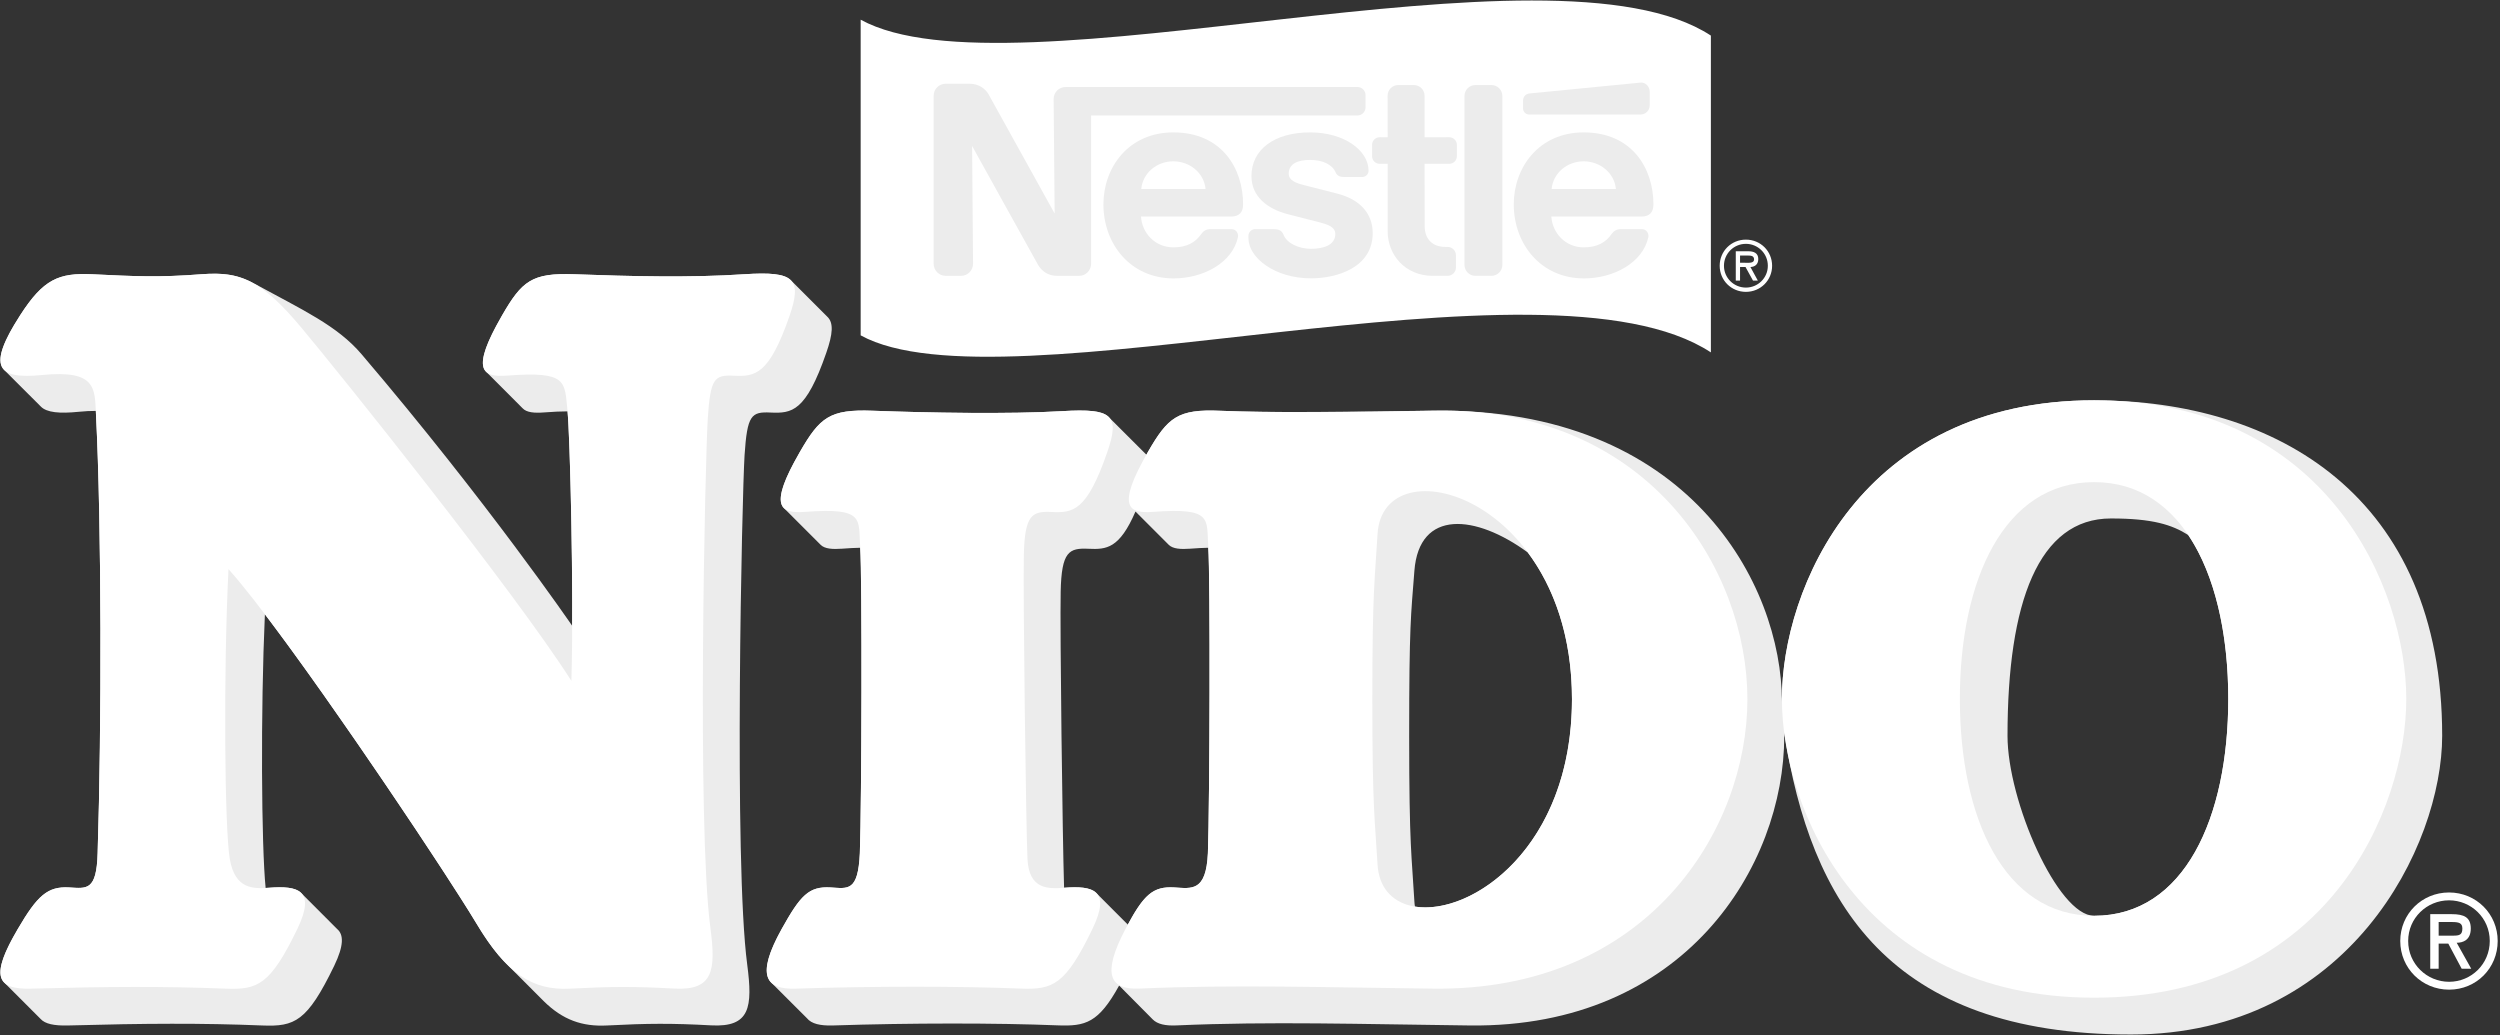<svg width="780" height="323" viewBox="0 0 780 323" fill="none" xmlns="http://www.w3.org/2000/svg">
<rect x="0" y="0" width="780" height="323" fill="#333333" stroke="none"/>
<g clip-path="url(#clip0_1402_1730)">
<path fill-rule="evenodd" clip-rule="evenodd" d="M458.703 319.95C424.166 319.538 396.494 318.636 367.018 319.93C363.625 320.087 361.134 319.538 359.683 318.086L349.171 307.496L351.877 288.473C357.016 278.961 359.918 276.49 366.39 276.882C371.783 277.196 376.314 278.333 376.863 266.174C377.432 250.543 377.628 180.667 376.98 170.9C375.353 170.92 373.47 171.037 371.313 171.194C368.371 171.41 365.998 171.253 364.704 170.037L354.27 159.603C349.269 171.155 345.249 171.488 339.581 171.214C333.56 170.939 331.187 172.018 330.932 184.589C330.677 196.238 331.501 261.232 331.991 276.98C331.991 276.98 332.011 276.98 332.03 276.98C336.541 276.647 340.306 276.804 342.111 278.686L351.877 288.473L349.171 307.496C342.738 319.145 338.698 320.263 329.932 319.91C311.026 319.145 284.119 319.145 259.761 319.95C255.976 320.048 253.191 319.459 251.759 317.675L240.796 306.731C238.129 304.339 238.678 299.239 243.895 289.826C249.739 279.333 252.367 276.49 259.133 276.882C264.526 277.196 267.723 278.333 268.272 266.174C268.841 250.543 269.018 180.667 268.39 170.9C266.762 170.92 264.879 171.037 262.703 171.194C259.741 171.41 257.349 171.253 256.074 170.017L244.679 158.623C242.502 156.642 243.326 151.798 249.582 140.972C255.78 130.245 258.839 127.656 272.175 128.146C289.61 128.793 314.674 129.264 331.344 128.283C339.738 127.774 344.346 128.146 346.21 130.421L357.682 141.874C357.839 141.58 358.016 141.286 358.173 140.972C364.37 130.245 367.449 127.519 380.766 128.166C396.063 128.872 422.519 128.44 447.21 128.127C526.873 127.087 555.958 182.294 555.958 218.929C555.958 218.655 555.958 218.36 555.958 218.066C555.958 183.785 580.492 124.891 653.369 124.891C710.244 124.891 761.96 154.74 761.96 229.559L695.221 218.066C695.221 197.788 691.103 179.392 682.748 166.938C677.629 163.702 671.589 161.761 658.606 161.761C636.052 161.761 626.344 187.825 626.344 229.578C626.344 249.857 641.995 285.727 653.369 285.727C681.552 285.727 695.221 255.074 695.221 218.066L761.96 229.559C761.96 263.84 732.915 322.774 664.862 322.774C589.455 322.774 564.881 281.707 556.664 228.5C556.664 228.5 556.683 229.284 556.683 229.657C556.683 270.351 525.52 320.675 458.703 319.95L441.464 282.864C459.075 285.707 490.454 264.409 490.454 218.164C490.454 198.337 484.669 183.079 476.667 172.371C460.409 160.466 442.758 158.78 441.288 178.117C440.209 192.139 439.66 194.866 439.66 229.657C439.66 264.468 440.483 267.155 441.288 281.216C441.327 281.785 441.366 282.334 441.464 282.864L458.703 319.95Z" fill="#ECECEC"/>
<path fill-rule="evenodd" clip-rule="evenodd" d="M257.799 110.084C259.838 104.22 260.172 100.69 258.073 98.768L246.797 87.491C244.796 85.413 240.227 85.04 232.166 85.57C215.516 86.687 196.649 86.217 179.214 85.57C165.898 85.079 162.839 87.688 156.641 98.415C150.346 109.319 149.561 114.183 151.817 116.125L163.054 127.382C164.29 128.715 166.722 128.912 169.781 128.676C172.644 128.46 175.057 128.343 177.077 128.343C177.704 134.874 178.626 168.174 178.528 195.258C178.528 195.258 152.209 156.76 112.809 110.516C105.199 101.592 94.531 96.768 79.469 88.55C74.35 85.746 70.114 85.02 62.799 85.57C49.541 86.589 42.069 86.217 28.753 85.57C18.3 85.079 13.514 87.138 6.317 98.317C0.198 107.829 -1.253 113.085 1.414 115.536L12.769 126.872C14.593 128.715 18.594 129.088 24.536 128.48C26.576 128.284 28.341 128.186 29.91 128.206C29.929 128.578 29.949 128.99 29.949 129.382C31.714 164.056 31.714 226.872 30.459 266.174C30.145 278.059 26.988 277.196 21.594 276.883C14.828 276.49 11.651 279.432 5.552 289.846C0.08 299.142 -1.175 304.28 1.453 306.692L12.651 317.891C14.063 319.479 16.907 320.048 21.143 319.95C45.501 319.283 62.916 319.185 81.842 319.95C91.962 320.342 95.825 318.773 104.278 301.319C107.337 294.965 107.239 291.572 105.199 289.866L94.04 278.687C92.256 276.804 88.471 276.647 83.94 276.981C83.587 277 83.215 277.02 82.881 277.059C81.548 263.919 81.293 221.715 82.646 191.65C104.513 220.42 139.618 273.039 148.698 288.199C151.836 293.454 154.837 297.514 157.896 300.593L169.605 312.321C175.567 318.224 181.666 320.342 189.354 319.95C202.062 319.283 209.691 319.244 221.85 319.911C234.069 320.578 234.873 314.263 233.127 300.907C228.911 268.881 231.519 154.603 232.303 142.032C233.127 129.48 234.402 128.421 240.423 128.715C247.071 129.01 251.425 128.5 257.799 110.084Z" fill="#ECECEC"/>
<path fill-rule="evenodd" clip-rule="evenodd" d="M9.651 308.458C-1.292 308.753 -2.998 304.418 5.552 289.847C11.652 279.433 14.829 276.491 21.595 276.883C26.988 277.197 30.146 278.06 30.459 266.175C31.715 226.873 31.715 164.057 29.95 129.383C29.538 121.244 30.224 115.302 13.064 117.008C-0.978 118.4 -4.136 114.517 6.317 98.318C13.515 87.139 18.3 85.08 28.753 85.57C42.07 86.218 49.542 86.61 62.799 85.57C74.9 84.629 81.43 87.198 94.002 102.201C106.553 117.185 160.446 184.453 178.273 212.419C179.097 184.453 177.822 135.423 177.058 128.128C176.116 118.93 177.077 115.772 158.269 117.185C150.503 117.773 146.679 115.674 156.642 98.416C162.839 87.688 165.898 85.08 179.215 85.57C196.65 86.218 215.516 86.688 232.167 85.57C247.758 84.55 250.366 86.884 246.326 98.593C239.933 117.008 235.599 117.538 228.931 117.224C222.91 116.93 221.635 118.008 220.831 130.56C220.007 143.111 217.419 257.389 221.635 289.415C223.4 302.791 222.576 309.086 210.378 308.439C198.199 307.752 190.57 307.792 177.881 308.458C166.134 309.086 158.073 303.83 148.699 288.199C137.755 269.96 89.138 197.416 71.291 177.569C69.663 209.988 70.075 258.742 71.703 268.058C73.331 277.393 78.92 277.354 83.941 276.981C92.786 276.295 98.708 277.531 92.786 289.808C84.333 307.262 80.469 308.87 70.35 308.458C51.444 307.713 34.009 307.792 9.651 308.458Z" fill="white"/>
<path fill-rule="evenodd" clip-rule="evenodd" d="M320.576 268.058C321.066 277.531 326.989 277.354 332.029 276.981C340.855 276.295 346.797 277.531 340.855 289.808C332.422 307.262 328.578 308.831 318.438 308.439C299.513 307.674 272.645 307.654 248.267 308.458C238.971 308.772 235.696 304.595 243.894 289.827C249.738 279.335 252.366 276.491 259.132 276.883C264.526 277.197 267.722 278.335 268.271 266.175C268.84 250.427 269.017 179.55 268.37 170.666C267.762 161.998 270.017 158.291 251.229 159.703C243.423 160.291 239.619 158.232 249.581 140.974C255.779 130.246 258.838 127.657 272.174 128.148C289.609 128.795 314.673 129.265 331.343 128.285C346.993 127.344 349.523 129.442 345.444 141.131C339.09 159.546 334.755 160.056 328.087 159.742C322.067 159.448 319.713 160.527 319.439 173.117C319.164 185.571 320.125 259.154 320.576 268.058Z" fill="white"/>
<path fill-rule="evenodd" clip-rule="evenodd" d="M490.454 218.166C490.454 154.741 431.423 138.267 429.795 166.626C428.991 180.668 428.167 183.374 428.167 218.166C428.167 252.977 428.991 255.683 429.795 269.725C431.423 298.084 490.454 281.61 490.454 218.166H545.191C545.191 258.88 514.106 309.204 447.269 308.458C412.693 308.066 385.021 307.144 355.545 308.439C346.249 308.851 343.66 304.085 351.152 289.827C356.761 279.198 359.624 276.491 366.39 276.884C371.783 277.197 376.314 278.335 376.863 266.175C377.431 250.427 377.628 179.55 376.98 170.666C376.372 161.998 378.608 158.291 359.82 159.703C352.034 160.291 348.229 158.232 358.173 140.974C364.37 130.246 367.429 127.618 380.765 128.167C396.435 128.795 422.362 128.677 447.21 128.128C514.028 126.677 545.191 177.471 545.191 218.166H490.454Z" fill="white"/>
<path fill-rule="evenodd" clip-rule="evenodd" d="M653.369 285.727C625.167 285.727 611.478 255.074 611.478 218.066C611.478 181.059 625.167 150.425 653.369 150.425C681.551 150.425 695.22 181.059 695.22 218.066C695.22 255.074 681.551 285.727 653.369 285.727V311.281C726.207 311.281 750.761 252.367 750.761 218.066C750.761 183.785 726.207 124.891 653.369 124.891C580.491 124.891 555.957 183.785 555.957 218.066C555.957 252.367 580.491 311.281 653.369 311.281V285.727Z" fill="white"/>
<path fill-rule="evenodd" clip-rule="evenodd" d="M764.117 308.771C755.625 308.771 748.879 302.064 748.879 293.591C748.879 285.158 755.606 278.451 764.098 278.451C772.59 278.451 779.277 285.158 779.277 293.591C779.277 302.064 772.609 308.771 764.117 308.771V306.32C771.06 306.32 776.806 300.75 776.806 293.591C776.806 286.433 771.021 280.903 764.098 280.903C757.155 280.903 751.35 286.433 751.35 293.591C751.35 300.75 757.175 306.32 764.117 306.32V308.771ZM760.862 302.24H758.234V285.217H764.921C768.824 285.217 770.883 286.217 770.883 289.708C770.883 293.278 768.471 294.141 766.49 294.141L771.021 302.24H768.04L763.862 294.396H760.862V291.924H765.353C767.275 291.924 768.255 291.709 768.255 289.708C768.255 288.002 767.255 287.669 764.941 287.669H760.862V302.24Z" fill="white"/>
<path fill-rule="evenodd" clip-rule="evenodd" d="M268.527 104.632V6.142C315.184 31.814 483.982 -21.57 533.796 11.104V109.947C481.923 75.94 312.928 129.088 268.527 104.632Z" fill="white"/>
<path fill-rule="evenodd" clip-rule="evenodd" d="M468.744 29.95C468.744 28.067 467.214 26.537 465.331 26.537H460.311C458.428 26.537 456.918 28.067 456.918 29.95V82.646C456.918 84.51 458.428 86.059 460.311 86.059H465.331C467.214 86.059 468.744 84.51 468.744 82.627V29.95Z" fill="#ECECEC"/>
<path fill-rule="evenodd" clip-rule="evenodd" d="M475.196 31.362V33.853C475.196 34.892 476.059 35.735 477.099 35.735H511.831C513.42 35.735 514.714 34.441 514.714 32.872V28.616C514.714 27.028 513.4 25.596 511.831 25.773C511.831 25.773 478.236 29.048 477.157 29.165C475.902 29.322 475.196 30.303 475.196 31.362Z" fill="#ECECEC"/>
<path fill-rule="evenodd" clip-rule="evenodd" d="M447.034 86.059C438.385 86.059 432.953 79.489 432.953 72.193V51.111H430.462C429.148 51.111 428.089 50.052 428.089 48.738V45.208C428.089 43.874 429.148 42.815 430.462 42.815L432.953 42.834L432.933 29.871C432.933 28.028 434.404 26.537 436.247 26.537H441.15C442.994 26.537 444.465 28.047 444.465 29.891V42.834L452.133 42.815C453.467 42.815 454.545 43.874 454.545 45.208V48.738C454.545 50.071 453.467 51.111 452.133 51.111H444.465L444.504 70.605C444.504 74.429 446.799 77.037 450.937 77.037H451.643C453.074 77.037 454.251 78.195 454.251 79.626V83.47C454.251 84.902 453.074 86.059 451.643 86.059H447.034Z" fill="#ECECEC"/>
<path fill-rule="evenodd" clip-rule="evenodd" d="M366.076 50.328C371.234 50.328 375.686 53.995 376.137 58.977H356.074C356.525 53.995 360.898 50.328 366.076 50.328V41.307C352.093 41.307 344.268 52.25 344.268 63.762C344.268 76.059 352.642 86.865 366.174 86.865C375.411 86.865 384.531 81.981 386.237 73.999C386.472 72.921 385.747 71.489 384.217 71.489H377.627C376.411 71.489 375.45 72.058 374.842 72.941C372.96 75.706 370.194 77.177 366.096 77.177C360.31 77.177 356.29 72.627 355.995 67.567H384.099C386.688 67.567 387.845 66.174 387.845 63.762C387.845 52.544 381.197 41.307 366.076 41.307V50.328Z" fill="#ECECEC"/>
<path fill-rule="evenodd" clip-rule="evenodd" d="M494.101 50.328C499.259 50.328 503.711 53.995 504.162 58.977H484.099C484.57 53.995 488.943 50.328 494.101 50.328V41.307C480.138 41.307 472.293 52.25 472.293 63.762C472.293 76.059 480.687 86.865 494.199 86.865C503.436 86.865 512.556 81.981 514.282 73.999C514.498 72.921 513.772 71.489 512.262 71.489H505.653C504.456 71.489 503.476 72.058 502.868 72.941C501.005 75.706 498.22 77.177 494.121 77.177C488.335 77.177 484.335 72.627 484.021 67.567H512.125C514.713 67.567 515.87 66.174 515.87 63.762C515.87 52.544 509.222 41.307 494.101 41.307V50.328Z" fill="#ECECEC"/>
<path fill-rule="evenodd" clip-rule="evenodd" d="M423.499 27.147H332.481C330.402 27.147 328.735 28.814 328.735 30.873L329.049 66.625C329.049 66.625 309.437 31.206 308.417 29.402C307.436 27.696 305.397 26.127 302.533 26.127H295.042C292.983 26.127 291.296 27.794 291.296 29.873V82.295C291.296 84.374 292.983 86.061 295.061 86.061H299.866C301.925 86.061 303.592 84.354 303.592 82.275L303.298 45.543C303.298 45.543 323.106 81.314 323.93 82.727C325.087 84.629 327.009 86.061 329.813 86.061H336.697C338.756 86.061 340.423 84.374 340.423 82.295V36.031H423.499C424.911 36.031 426.049 34.893 426.049 33.462V29.677C426.049 28.265 424.891 27.147 423.499 27.147Z" fill="#ECECEC"/>
<path fill-rule="evenodd" clip-rule="evenodd" d="M408.751 49.897C412.712 49.897 415.674 51.328 416.733 53.819C417.243 54.996 418.243 55.231 419.616 55.231H425.029C425.95 55.231 426.99 54.466 426.99 53.289C426.99 46.955 419.439 41.307 408.751 41.307C397.67 41.307 390.453 46.582 390.453 54.956C390.453 61.37 395.513 65.194 401.749 66.822C404.593 67.547 409.437 68.763 411.791 69.391C414.34 70.058 416.615 70.842 416.615 72.999C416.615 76.451 412.987 77.628 409.025 77.628C405.28 77.628 401.534 75.941 400.475 73.274C399.847 71.725 398.768 71.489 397.121 71.489H391.571C390.61 71.489 389.512 72.313 389.512 73.568V74.294C389.512 80.413 397.709 86.845 409.045 86.845C417.086 86.845 428.284 83.492 428.284 72.725C428.284 66.469 424.087 62.154 417.302 60.428C414.654 59.742 408.261 58.134 406.868 57.761C404.397 57.133 402.083 56.31 402.083 54.211C402.083 50.995 405.044 49.897 408.751 49.897Z" fill="#ECECEC"/>
<path fill-rule="evenodd" clip-rule="evenodd" d="M536.542 82.922C536.542 78.353 540.151 74.764 544.72 74.764C549.29 74.764 552.898 78.353 552.898 82.922C552.898 87.453 549.29 91.061 544.72 91.061C540.151 91.061 536.542 87.453 536.542 82.922H537.876C537.876 86.746 540.994 89.728 544.72 89.728C548.446 89.728 551.565 86.746 551.565 82.922C551.565 79.059 548.446 76.078 544.72 76.078C540.994 76.078 537.876 79.059 537.876 82.922H536.542Z" fill="white"/>
<path fill-rule="evenodd" clip-rule="evenodd" d="M542.896 81.98H544.308C545.544 81.98 547.27 82.195 547.27 80.96C547.27 79.783 546.289 79.724 545.191 79.724H542.896V87.549H541.562V78.391H545.426C547.093 78.391 548.584 78.881 548.584 80.823C548.584 82.607 547.368 83.274 546.132 83.313L548.446 87.549H546.936L544.602 83.313H542.896V81.98Z" fill="white"/>
</g>
<defs>
<clipPath id="clip0_1402_1730">
<rect width="780" height="323" fill="white"/>
</clipPath>
</defs>
</svg>
